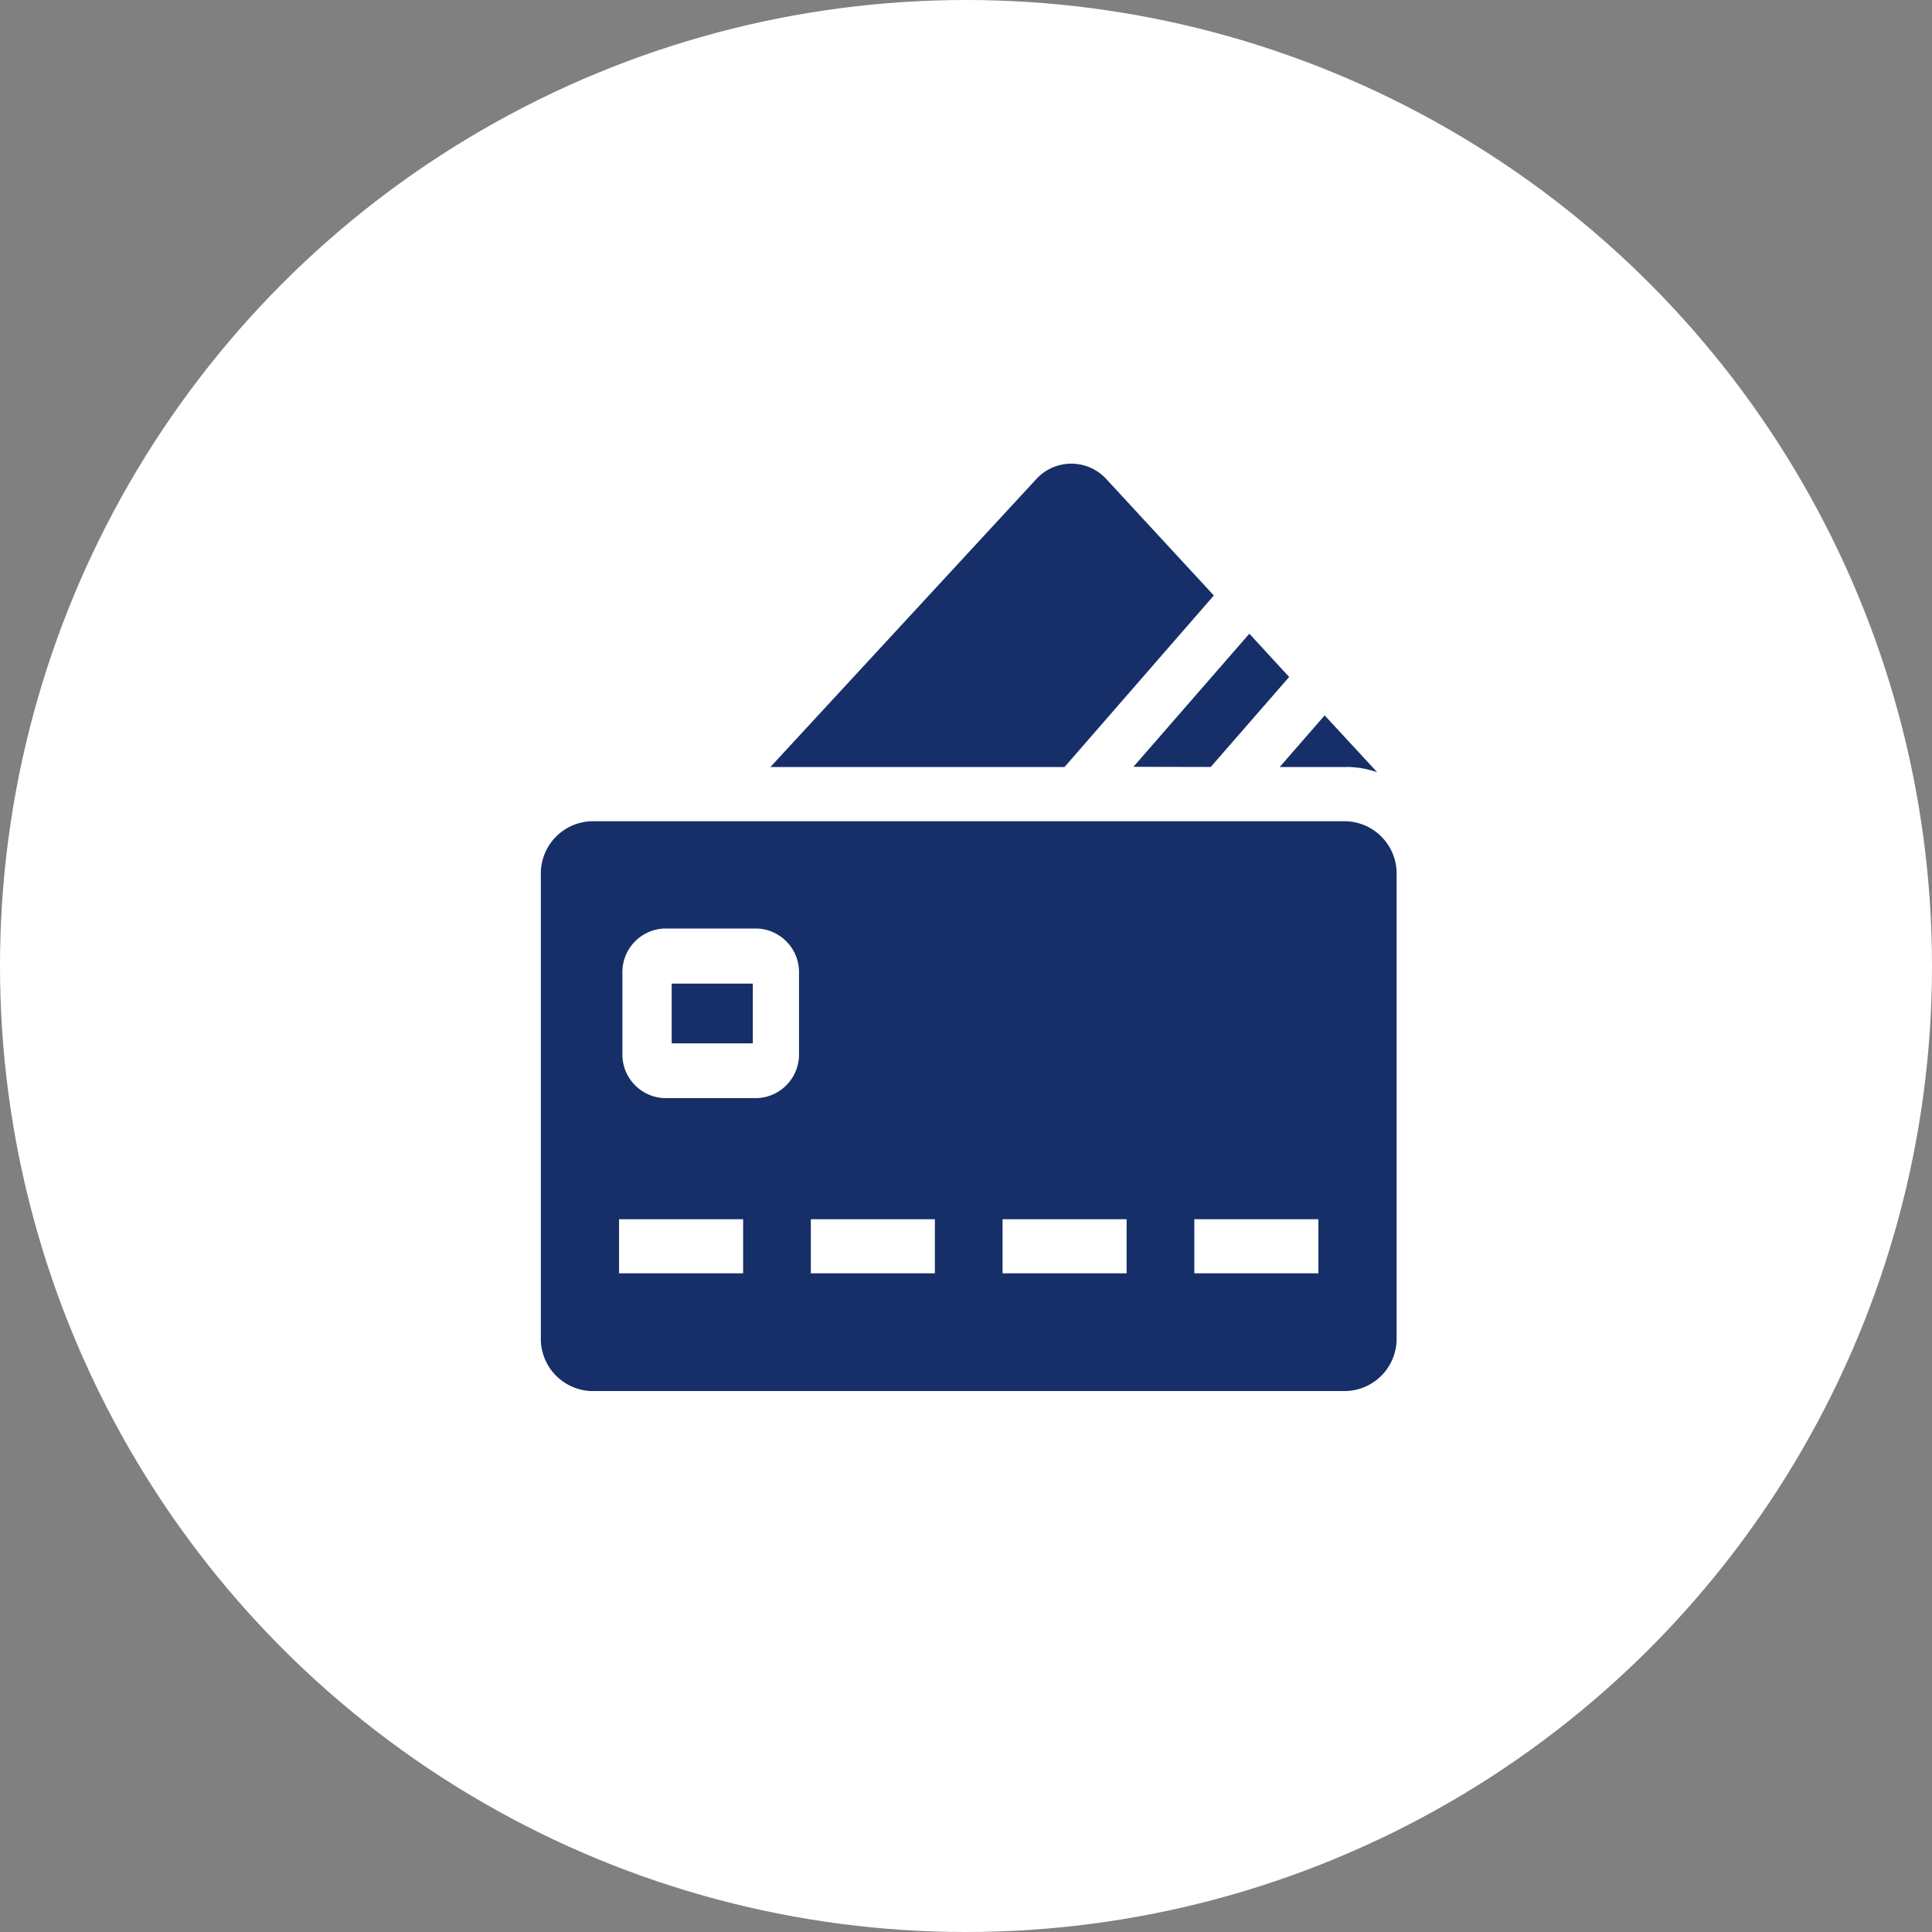 <svg xmlns="http://www.w3.org/2000/svg" width="50" height="50" viewBox="0 0 50 50">
  <rect x="0" y="0" width="50" height="50" fill="#808080" stroke="none"/>
  <g id="Group_203127" data-name="Group 203127" transform="translate(-263 -3785)">
    <circle id="Ellipse_9802" data-name="Ellipse 9802" cx="25" cy="25" r="25" transform="translate(263 3785)" fill="#fff"/>
    <g id="Group_192648" data-name="Group 192648" transform="translate(276.614 3797)">
      <path id="Path_183752" data-name="Path 183752" d="M79,286.619H81.1v1.546H79Z" transform="translate(-75.231 -273.163)" fill="#162f68"/>
      <path id="Path_183753" data-name="Path 183753" d="M21.23,9.254H1.683a1.354,1.354,0,0,0-1.3,1.4V22.6a1.354,1.354,0,0,0,1.3,1.4H21.23a1.354,1.354,0,0,0,1.3-1.4V10.658A1.354,1.354,0,0,0,21.23,9.254ZM5.618,20.954H2.407v-1.4H5.618Zm1.446-5.705a1.13,1.13,0,0,1-1.081,1.17H3.575a1.13,1.13,0,0,1-1.081-1.17V13.2a1.13,1.13,0,0,1,1.081-1.17H5.983A1.13,1.13,0,0,1,7.064,13.2v2.047Zm3.516,5.705H7.37v-1.4h3.211Zm4.963,0H12.332v-1.4h3.211Zm4.963,0H17.295v-1.4h3.211ZM17.8,3.411l-2.771-3a1.229,1.229,0,0,0-1.835,0L6.324,7.85h7.612Zm-.08,4.438,2.029-2.329L18.719,4.4l-3,3.445Zm3.508,0a2.4,2.4,0,0,1,.8.137l-1.36-1.472L19.505,7.85H21.23Z" transform="translate(0 0)" fill="#162f68"/>
    </g>
  </g>
</svg>
